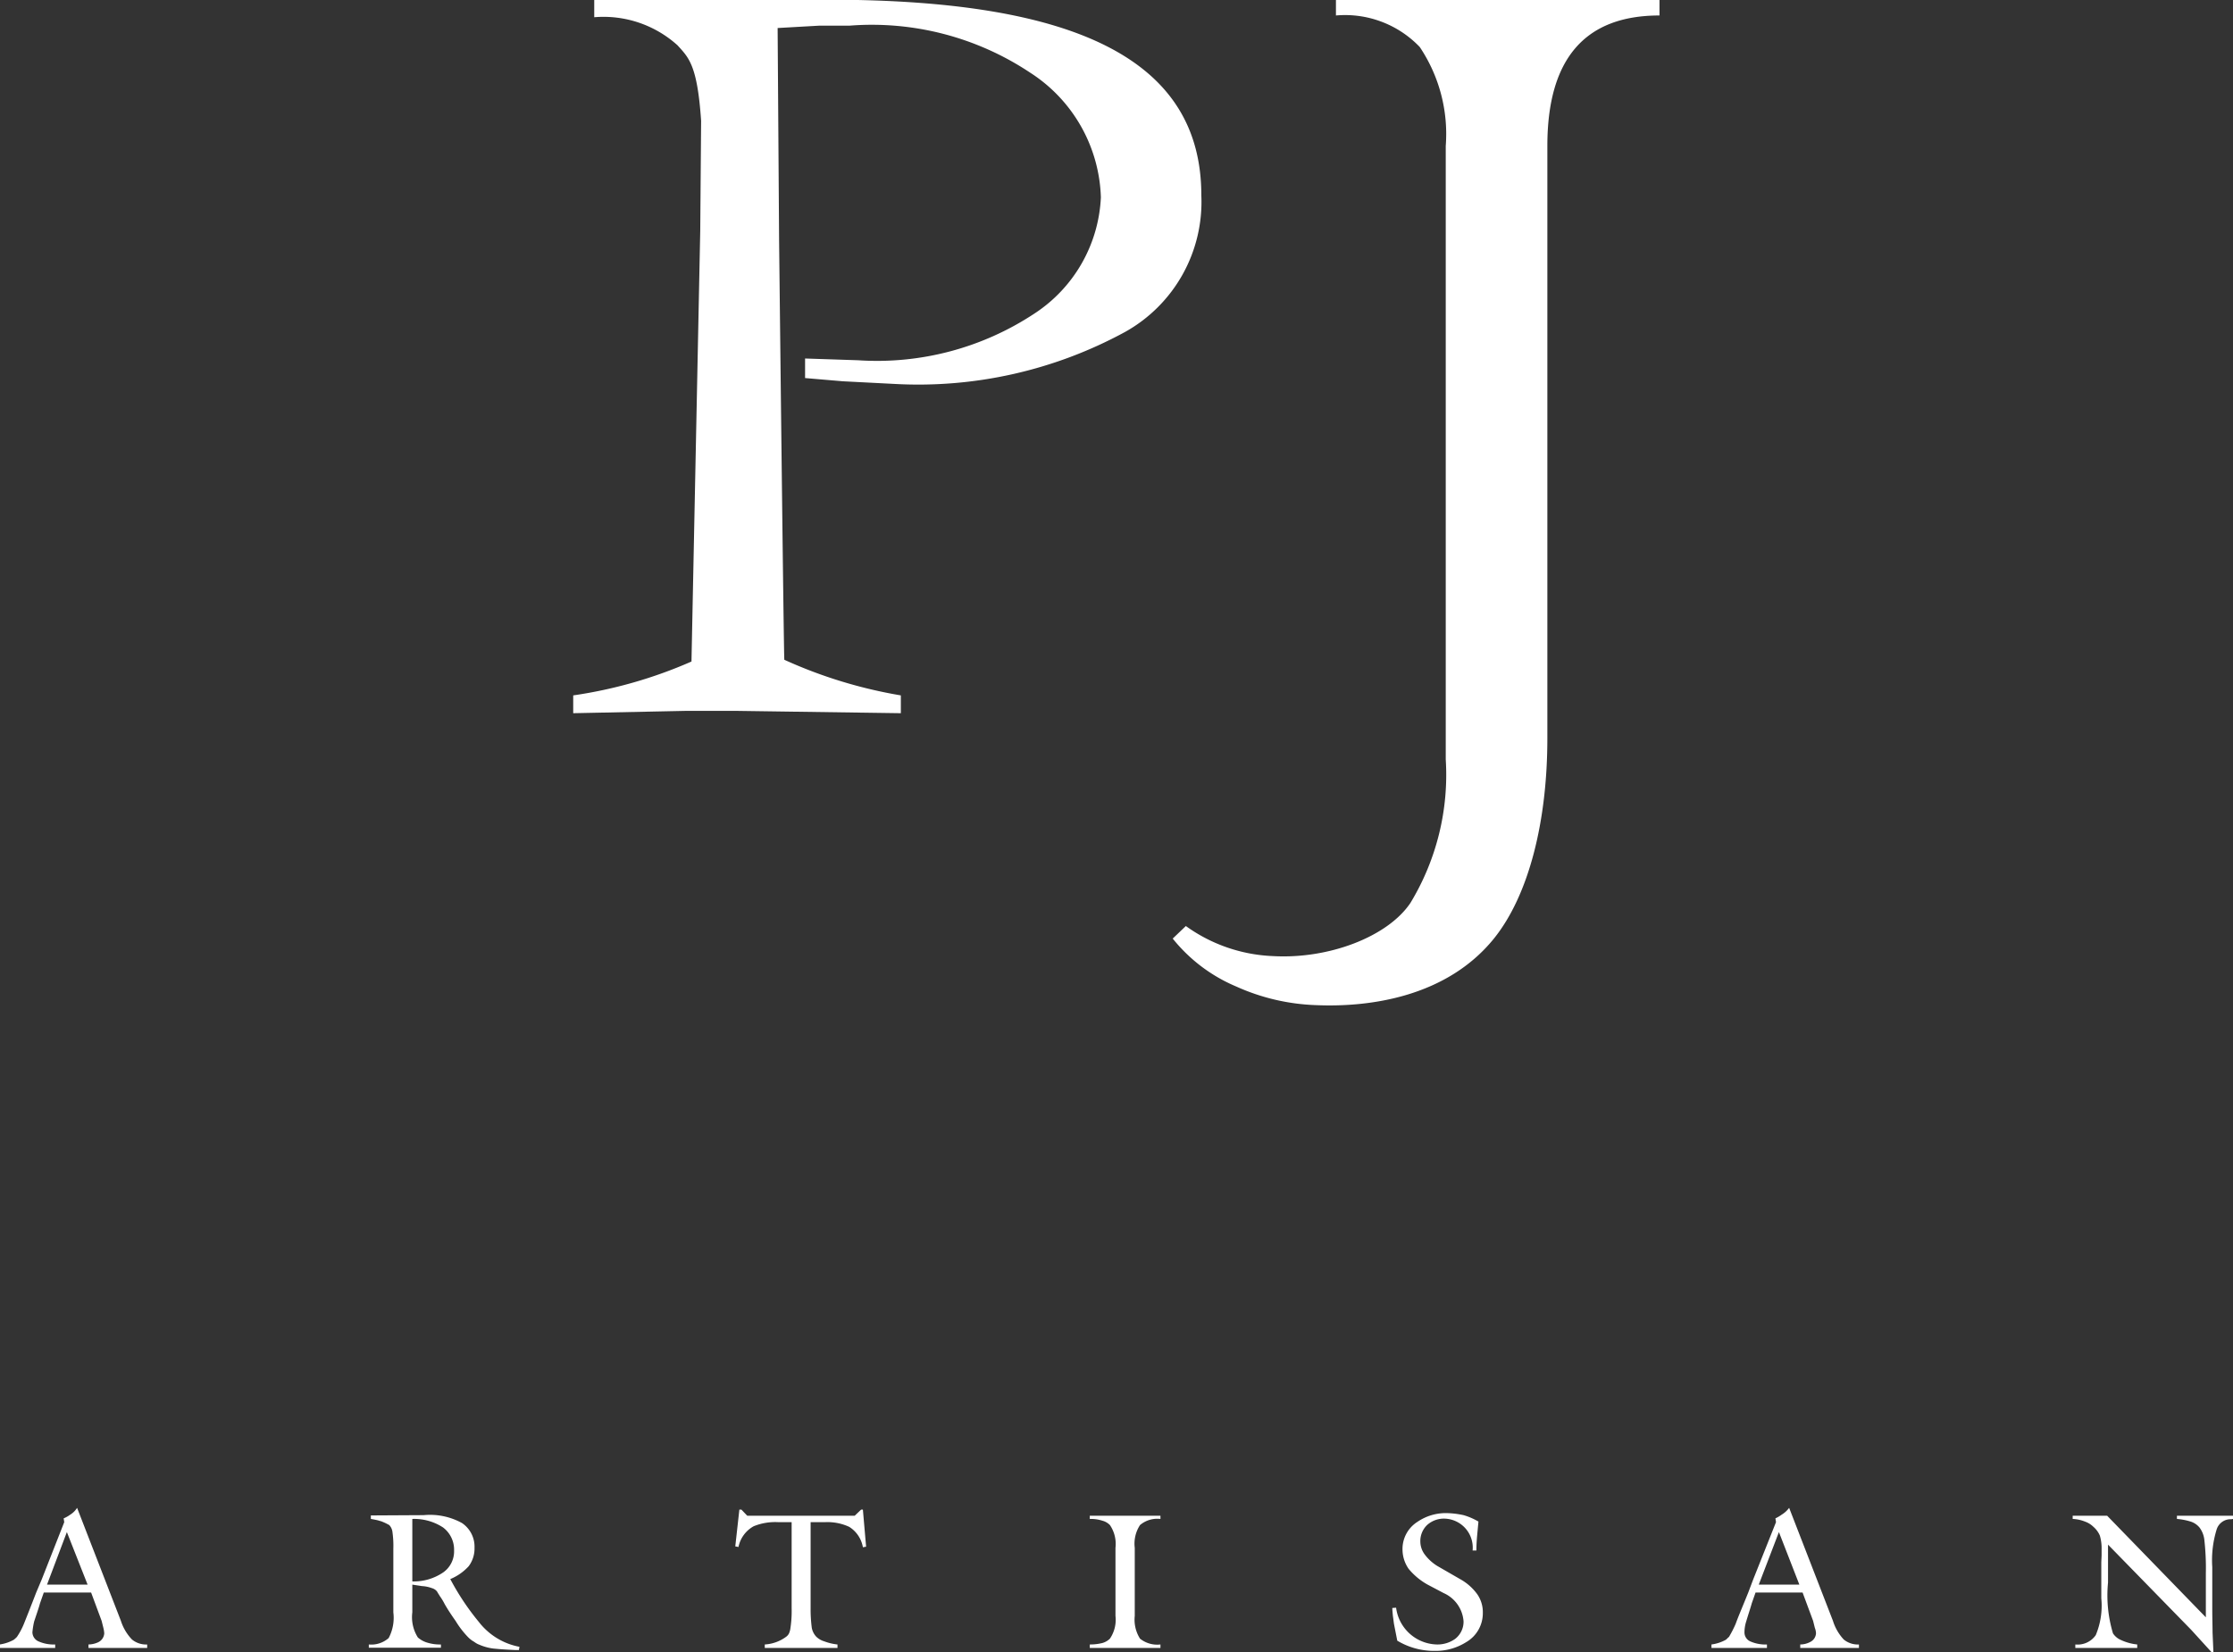 <svg xmlns="http://www.w3.org/2000/svg" width="76.47" height="56.59" viewBox="0 0 76.47 56.59">
  <rect x="0" y="0" width="76.47" height="56.59" fill="#333333" stroke="none"/>
  <defs>
    <style>
      .cls-1 {
        fill: #fff;
        fill-rule: evenodd;
      }
    </style>
  </defs>
  <path id="logo_pj.svg" class="cls-1" d="M1169.04,5774.67l0.71,1.8h-1.39Zm-0.4,3.97v-0.12a1.27,1.27,0,0,1-.58-0.11,0.346,0.346,0,0,1-.2-0.31,2.712,2.712,0,0,1,.06-0.37c0.09-.27.16-0.47,0.2-0.62l0.13-.37h1.62l0.36,0.97,0.06,0.24a1.079,1.079,0,0,1,.03.19,0.363,0.363,0,0,1-.2.3,0.808,0.808,0,0,1-.34.08v0.12h2.01v-0.12a0.759,0.759,0,0,1-.52-0.17,1.648,1.648,0,0,1-.38-0.64l-1.5-3.87a0.722,0.722,0,0,1-.23.23,1.1,1.1,0,0,1-.23.13l0.02,0.13-0.77,1.96-0.19.45c-0.2.52-.34,0.87-0.42,1.07a2.433,2.433,0,0,1-.24.45,0.9,0.9,0,0,1-.11.1,1.409,1.409,0,0,1-.48.16v0.12h1.9Zm12.23-4.42a1.808,1.808,0,0,1,1.05.29,0.949,0.949,0,0,1,.38.79,0.88,0.88,0,0,1-.37.75,1.791,1.791,0,0,1-1.06.31v-2.14Zm0.98,4.41v-0.11a1.487,1.487,0,0,1-.49-0.07,0.845,0.845,0,0,1-.3-0.17,1.3,1.3,0,0,1-.19-0.86v-0.95l0.33,0.05a1.137,1.137,0,0,1,.34.07,0.339,0.339,0,0,1,.18.12c0.03,0.06.07,0.11,0.09,0.15a2.081,2.081,0,0,1,.17.28c0.12,0.21.25,0.4,0.37,0.57a3.143,3.143,0,0,0,.43.56,0.892,0.892,0,0,0,.21.16,0.661,0.661,0,0,0,.18.1,1.739,1.739,0,0,0,.48.13c0.3,0.03.54,0.04,0.73,0.05h0.14l0.02-.11a2.291,2.291,0,0,1-1.39-.85,8.633,8.633,0,0,1-.98-1.47,1.75,1.75,0,0,0,.63-0.44,1.009,1.009,0,0,0,.2-0.63,0.975,0.975,0,0,0-.43-0.85,2.265,2.265,0,0,0-1.31-.27l-1.81.01v0.12c0.12,0.02.21,0.04,0.25,0.05,0.06,0.02.11,0.03,0.13,0.04a1.966,1.966,0,0,1,.25.12,0.414,0.414,0,0,1,.11.24,3.385,3.385,0,0,1,.03.57v2.18a1.482,1.482,0,0,1-.16.88,0.9,0.9,0,0,1-.68.22v0.11h2.47Zm12.66-1.35a4.819,4.819,0,0,0,.04.67,0.607,0.607,0,0,0,.15.3,0.647,0.647,0,0,0,.27.16,1.827,1.827,0,0,0,.46.11v0.12h-2.49v-0.12a1.364,1.364,0,0,0,.74-0.27,0.313,0.313,0,0,0,.09-0.11,0.64,0.64,0,0,0,.05-0.19,3.881,3.881,0,0,0,.04-0.67v-2.95h-0.46a1.96,1.96,0,0,0-.84.14,1.047,1.047,0,0,0-.52.71l-0.11-.02,0.14-1.26h0.07l0.2,0.21h3.68l0.22-.21h0.06l0.11,1.27-0.11.02a1.029,1.029,0,0,0-.47-0.7,1.774,1.774,0,0,0-.82-0.16h-0.5v2.95Zm9.56,1.36v-0.12a1.751,1.751,0,0,0,.43-0.05,0.6,0.6,0,0,0,.26-0.15,1.152,1.152,0,0,0,.19-0.78v-2.33a1.152,1.152,0,0,0-.19-0.78,0.559,0.559,0,0,0-.26-0.15,1.269,1.269,0,0,0-.43-0.06v-0.11h2.42v0.11a0.914,0.914,0,0,0-.7.21,1.162,1.162,0,0,0-.18.78v2.33a1.218,1.218,0,0,0,.18.78,0.942,0.942,0,0,0,.7.2v0.12h-2.42Zm10.36-1.37,0.13-.01a1.443,1.443,0,0,0,1.4,1.26,1.035,1.035,0,0,0,.62-0.19,0.744,0.744,0,0,0,.29-0.6,1.149,1.149,0,0,0-.68-0.97l-0.55-.29a2.274,2.274,0,0,1-.65-0.54,1.163,1.163,0,0,1-.21-0.64,1.1,1.1,0,0,1,.51-0.97,1.721,1.721,0,0,1,1.01-.3,3.05,3.05,0,0,1,.57.07,2.247,2.247,0,0,1,.51.22l-0.04.43c-0.02.21-.03,0.38-0.03,0.56h-0.13a0.993,0.993,0,0,0-.94-1.09,0.856,0.856,0,0,0-.62.22,0.761,0.761,0,0,0-.23.57,0.751,0.751,0,0,0,.16.45,1.555,1.555,0,0,0,.42.38l0.78,0.45a1.8,1.8,0,0,1,.59.52,1.074,1.074,0,0,1,.19.64,1.143,1.143,0,0,1-.57,1,1.952,1.952,0,0,1-1.06.3,2.455,2.455,0,0,1-1.3-.35l-0.11-.56c-0.01-.05-0.02-0.16-0.04-0.29C1214.44,5777.43,1214.43,5777.33,1214.43,5777.27Zm13.24-2.6,0.7,1.8h-1.39Zm-0.41,3.97v-0.12a1.27,1.27,0,0,1-.58-0.11,0.336,0.336,0,0,1-.19-0.31,1.25,1.25,0,0,1,.06-0.37c0.08-.27.15-0.47,0.19-0.62l0.13-.37h1.61l0.36,0.97,0.06,0.24a0.585,0.585,0,0,1,.04.19,0.355,0.355,0,0,1-.21.3,0.731,0.731,0,0,1-.33.08v0.12h2.01v-0.12a0.759,0.759,0,0,1-.52-0.17,1.659,1.659,0,0,1-.37-0.64l-1.5-3.87a0.9,0.9,0,0,1-.25.23,1.381,1.381,0,0,1-.22.13l0.02,0.13-0.78,1.96-0.17.45c-0.21.52-.36,0.87-0.43,1.07a3.871,3.871,0,0,1-.23.45c-0.05.04-.08,0.08-0.11,0.1a1.4,1.4,0,0,1-.49.16v0.12h1.9Zm10.56,0v-0.12a0.756,0.756,0,0,0,.7-0.32,2.607,2.607,0,0,0,.19-1.26v-1.24l0.01-.23v-0.21a1.535,1.535,0,0,0-.06-0.47,0.832,0.832,0,0,0-.22-0.3,0.789,0.789,0,0,0-.29-0.18,1.271,1.271,0,0,0-.42-0.09v-0.11h1.18l3.38,3.48v-1.51a8.555,8.555,0,0,0-.05-1.13,0.861,0.861,0,0,0-.17-0.44,0.661,0.661,0,0,0-.3-0.2,2.177,2.177,0,0,0-.47-0.09v-0.11h1.92v0.11l-0.06.01a0.5,0.5,0,0,0-.5.35,3.574,3.574,0,0,0-.15,1.29v1.39c0,0.37.01,0.64,0.01,0.85l0.03,0.69h-0.05l-0.71-.78-2.85-2.92v1.3a4.517,4.517,0,0,0,.17,1.74,0.615,0.615,0,0,0,.28.23,1.734,1.734,0,0,0,.55.15v0.12h-2.12Zm-14.24-56.46v0.54q-3.84,0-3.84,4.47v20.29c0,2.84-.63,5.37-1.83,6.86-1.61,1.99-4.23,2.36-6.09,2.28a7.224,7.224,0,0,1-2.74-.64,5.537,5.537,0,0,1-2.17-1.64l0.45-.43a5.469,5.469,0,0,0,2.98,1.03c1.91,0.11,3.93-.66,4.71-1.82a8.462,8.462,0,0,0,1.21-4.92v-21.01a5.348,5.348,0,0,0-.89-3.39,3.539,3.539,0,0,0-2.87-1.08v-0.54h11.08Zm-28.47,0h-8.01v0.6a3.783,3.783,0,0,1,2.85.96c0.39,0.43.68,0.68,0.81,2.59l-0.03,3.76-0.3,14.76a15.623,15.623,0,0,1-4.05,1.16v0.61l3.87-.08h1.71l5.64,0.08v-0.61a16.073,16.073,0,0,1-3.99-1.22c-0.02-.03-0.18-14.41-0.18-14.41l-0.05-7.23,1.41-.08h1.04a9.78,9.78,0,0,1,6.2,1.61,5.264,5.264,0,0,1,2.42,4.27,5.028,5.028,0,0,1-2.29,3.99,9.776,9.776,0,0,1-6.03,1.59l-1.81-.06v0.67l1.29,0.11,1.75,0.09a14.808,14.808,0,0,0,7.92-1.78,5.1,5.1,0,0,0,2.61-4.68C1207.89,5724.31,1203.74,5722.18,1195.11,5722.18Z" transform="translate(-1166.75 -5722.19)"/>
</svg>
